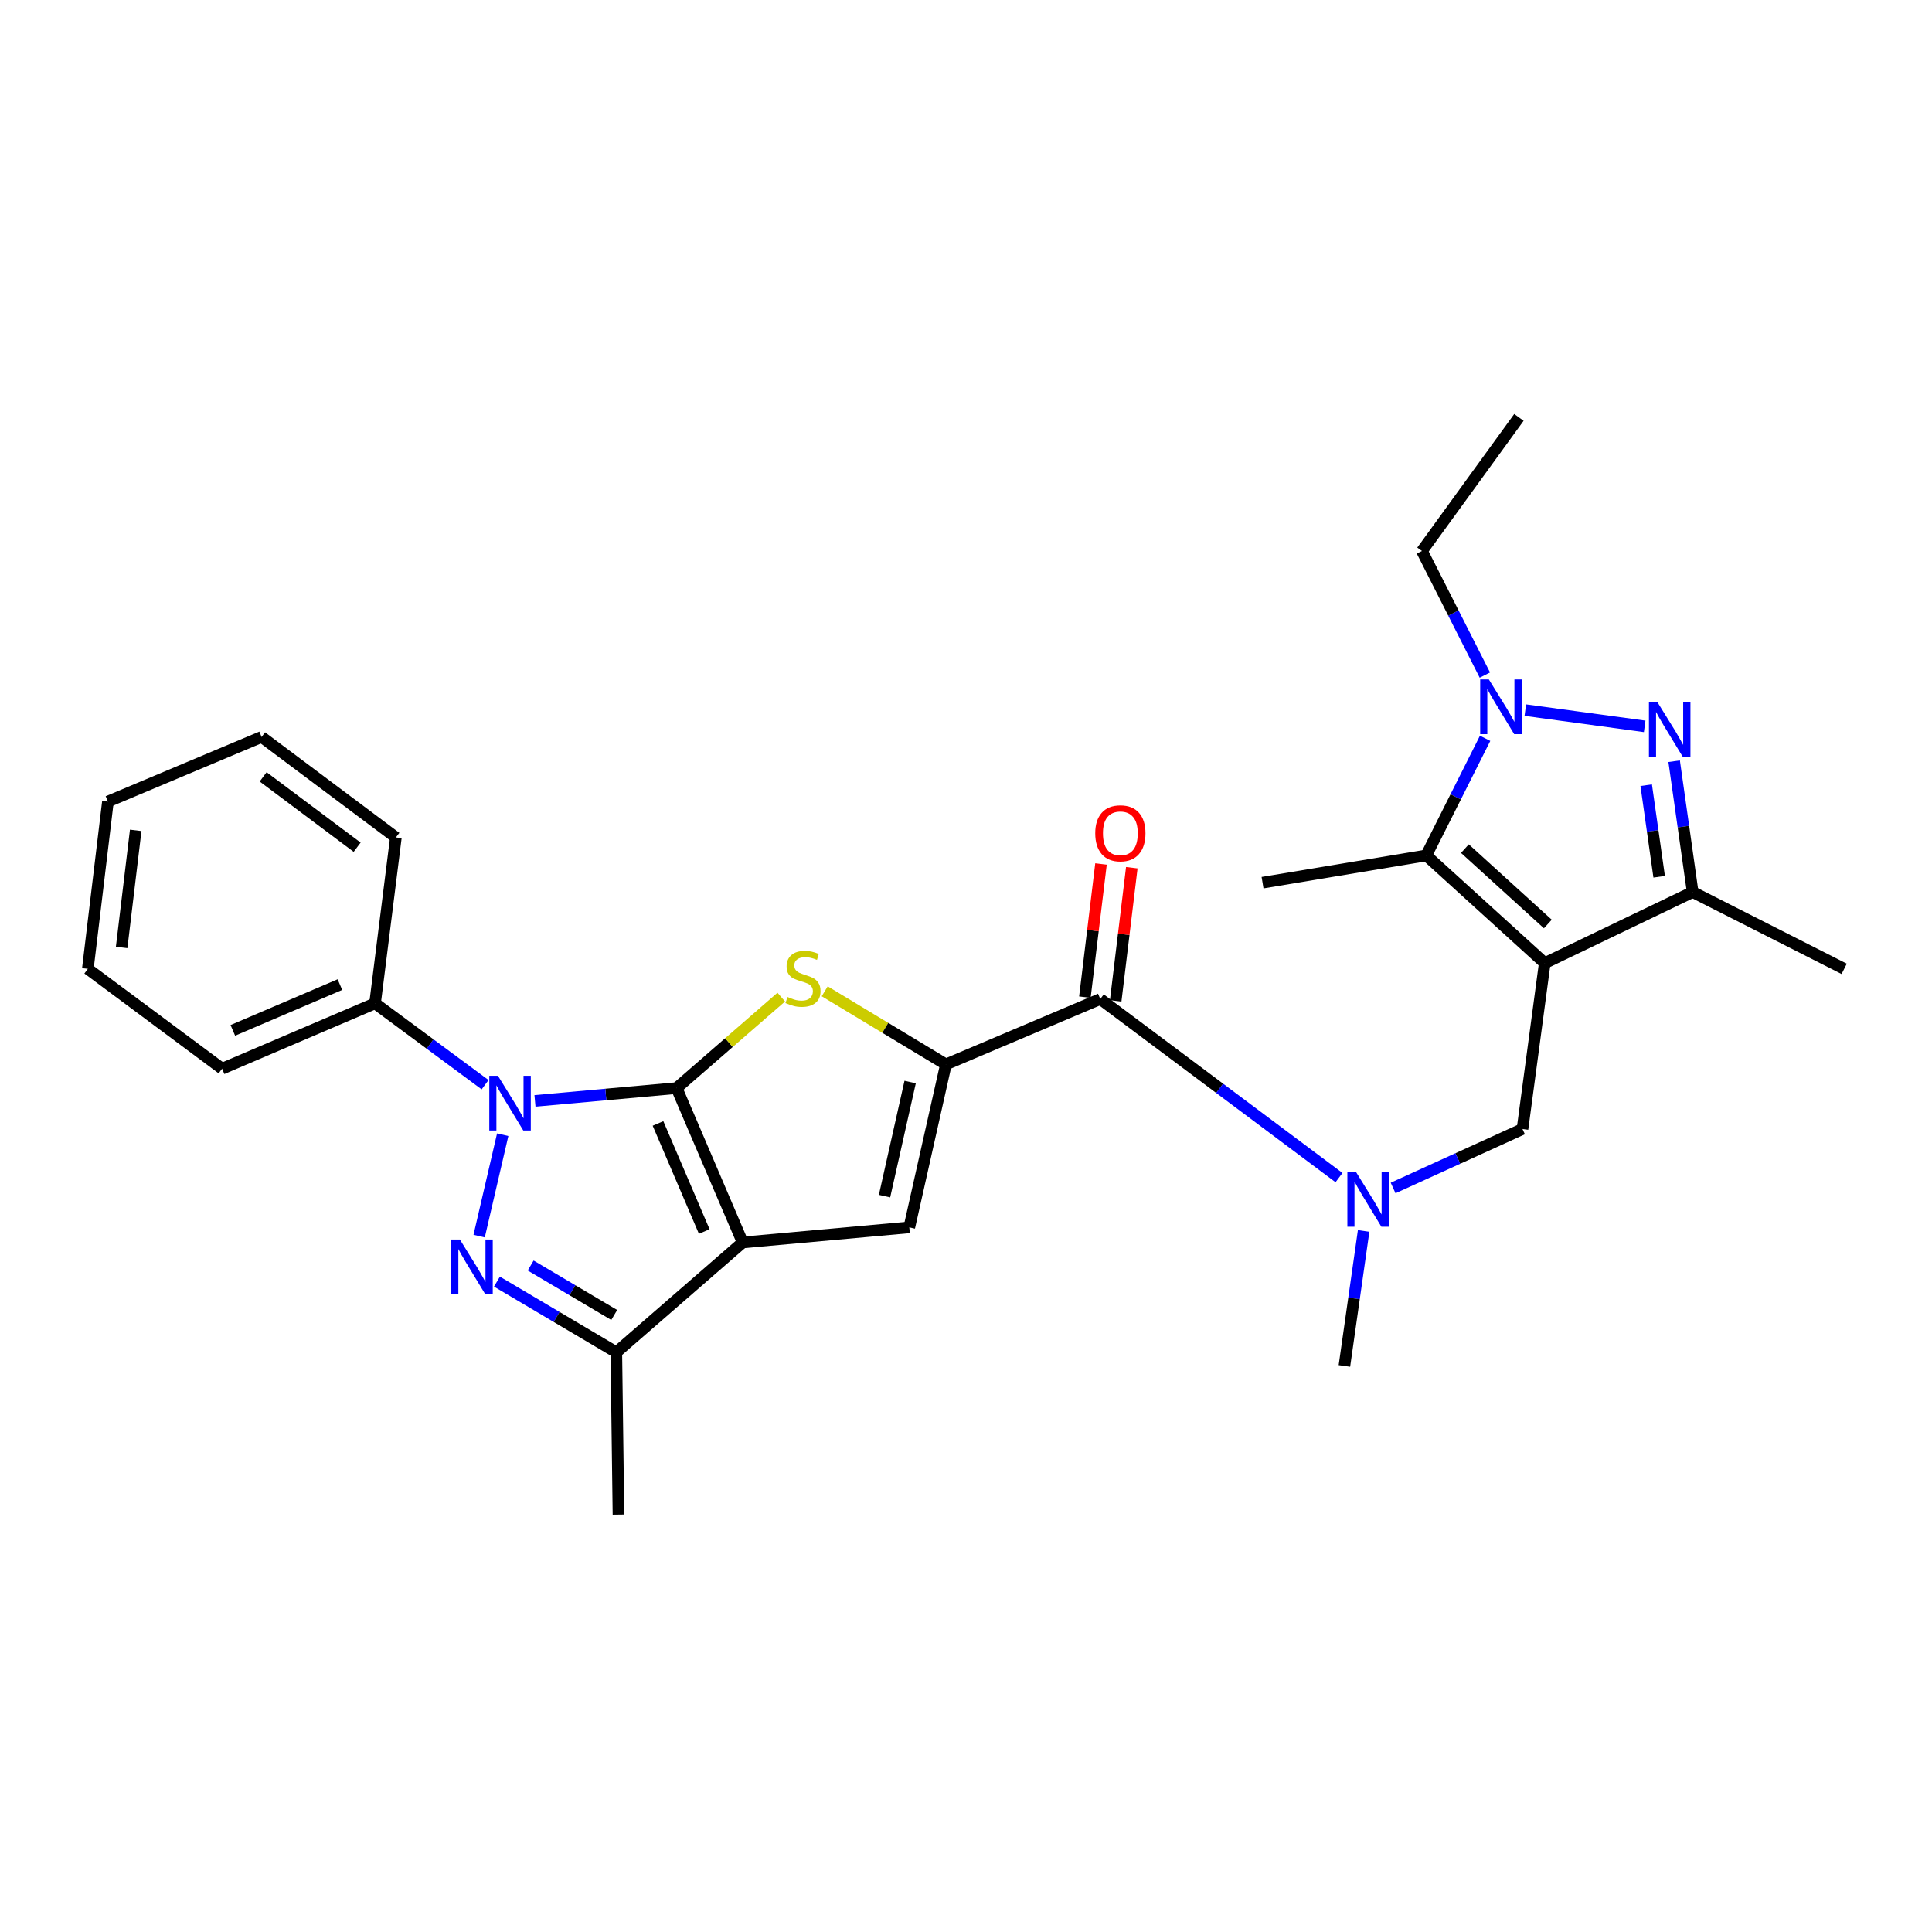 <?xml version='1.0' encoding='iso-8859-1'?>
<svg version='1.1' baseProfile='full'
              xmlns='http://www.w3.org/2000/svg'
                      xmlns:rdkit='http://www.rdkit.org/xml'
                      xmlns:xlink='http://www.w3.org/1999/xlink'
                  xml:space='preserve'
width='1000px' height='1000px' viewBox='0 0 1000 1000'>
<!-- END OF HEADER -->
<rect style='opacity:1.0;fill:#FFFFFF;stroke:none' width='1000' height='1000' x='0' y='0'> </rect>
<path class='bond-0' d='M 350.219,563.194 L 384.408,643.099' style='fill:none;fill-rule:evenodd;stroke:#000000;stroke-width:6px;stroke-linecap:butt;stroke-linejoin:miter;stroke-opacity:1' />
<path class='bond-0' d='M 340.582,581.497 L 364.514,637.43' style='fill:none;fill-rule:evenodd;stroke:#000000;stroke-width:6px;stroke-linecap:butt;stroke-linejoin:miter;stroke-opacity:1' />
<path class='bond-1' d='M 350.219,563.194 L 313.56,566.509' style='fill:none;fill-rule:evenodd;stroke:#000000;stroke-width:6px;stroke-linecap:butt;stroke-linejoin:miter;stroke-opacity:1' />
<path class='bond-1' d='M 313.56,566.509 L 276.902,569.825' style='fill:none;fill-rule:evenodd;stroke:#0000FF;stroke-width:6px;stroke-linecap:butt;stroke-linejoin:miter;stroke-opacity:1' />
<path class='bond-4' d='M 350.219,563.194 L 377.299,539.646' style='fill:none;fill-rule:evenodd;stroke:#000000;stroke-width:6px;stroke-linecap:butt;stroke-linejoin:miter;stroke-opacity:1' />
<path class='bond-4' d='M 377.299,539.646 L 404.378,516.097' style='fill:none;fill-rule:evenodd;stroke:#CCCC00;stroke-width:6px;stroke-linecap:butt;stroke-linejoin:miter;stroke-opacity:1' />
<path class='bond-7' d='M 384.408,643.099 L 470.656,635.283' style='fill:none;fill-rule:evenodd;stroke:#000000;stroke-width:6px;stroke-linecap:butt;stroke-linejoin:miter;stroke-opacity:1' />
<path class='bond-10' d='M 384.408,643.099 L 319.01,699.94' style='fill:none;fill-rule:evenodd;stroke:#000000;stroke-width:6px;stroke-linecap:butt;stroke-linejoin:miter;stroke-opacity:1' />
<path class='bond-3' d='M 260.201,587.327 L 248.005,639.808' style='fill:none;fill-rule:evenodd;stroke:#0000FF;stroke-width:6px;stroke-linecap:butt;stroke-linejoin:miter;stroke-opacity:1' />
<path class='bond-15' d='M 251.084,561.442 L 222.603,540.379' style='fill:none;fill-rule:evenodd;stroke:#0000FF;stroke-width:6px;stroke-linecap:butt;stroke-linejoin:miter;stroke-opacity:1' />
<path class='bond-15' d='M 222.603,540.379 L 194.121,519.316' style='fill:none;fill-rule:evenodd;stroke:#000000;stroke-width:6px;stroke-linecap:butt;stroke-linejoin:miter;stroke-opacity:1' />
<path class='bond-2' d='M 799.554,498.51 L 788.036,584.375' style='fill:none;fill-rule:evenodd;stroke:#000000;stroke-width:6px;stroke-linecap:butt;stroke-linejoin:miter;stroke-opacity:1' />
<path class='bond-9' d='M 799.554,498.51 L 738.233,442.775' style='fill:none;fill-rule:evenodd;stroke:#000000;stroke-width:6px;stroke-linecap:butt;stroke-linejoin:miter;stroke-opacity:1' />
<path class='bond-9' d='M 801.157,478.266 L 758.233,439.251' style='fill:none;fill-rule:evenodd;stroke:#000000;stroke-width:6px;stroke-linecap:butt;stroke-linejoin:miter;stroke-opacity:1' />
<path class='bond-11' d='M 799.554,498.51 L 876.122,461.716' style='fill:none;fill-rule:evenodd;stroke:#000000;stroke-width:6px;stroke-linecap:butt;stroke-linejoin:miter;stroke-opacity:1' />
<path class='bond-28' d='M 257.217,663.365 L 288.113,681.653' style='fill:none;fill-rule:evenodd;stroke:#0000FF;stroke-width:6px;stroke-linecap:butt;stroke-linejoin:miter;stroke-opacity:1' />
<path class='bond-28' d='M 288.113,681.653 L 319.01,699.94' style='fill:none;fill-rule:evenodd;stroke:#000000;stroke-width:6px;stroke-linecap:butt;stroke-linejoin:miter;stroke-opacity:1' />
<path class='bond-28' d='M 274.666,655.031 L 296.293,667.833' style='fill:none;fill-rule:evenodd;stroke:#0000FF;stroke-width:6px;stroke-linecap:butt;stroke-linejoin:miter;stroke-opacity:1' />
<path class='bond-28' d='M 296.293,667.833 L 317.921,680.634' style='fill:none;fill-rule:evenodd;stroke:#000000;stroke-width:6px;stroke-linecap:butt;stroke-linejoin:miter;stroke-opacity:1' />
<path class='bond-5' d='M 426.865,513.094 L 458.236,532.01' style='fill:none;fill-rule:evenodd;stroke:#CCCC00;stroke-width:6px;stroke-linecap:butt;stroke-linejoin:miter;stroke-opacity:1' />
<path class='bond-5' d='M 458.236,532.01 L 489.606,550.926' style='fill:none;fill-rule:evenodd;stroke:#000000;stroke-width:6px;stroke-linecap:butt;stroke-linejoin:miter;stroke-opacity:1' />
<path class='bond-12' d='M 489.606,550.926 L 569.502,517.085' style='fill:none;fill-rule:evenodd;stroke:#000000;stroke-width:6px;stroke-linecap:butt;stroke-linejoin:miter;stroke-opacity:1' />
<path class='bond-29' d='M 489.606,550.926 L 470.656,635.283' style='fill:none;fill-rule:evenodd;stroke:#000000;stroke-width:6px;stroke-linecap:butt;stroke-linejoin:miter;stroke-opacity:1' />
<path class='bond-29' d='M 471.094,560.06 L 457.829,619.11' style='fill:none;fill-rule:evenodd;stroke:#000000;stroke-width:6px;stroke-linecap:butt;stroke-linejoin:miter;stroke-opacity:1' />
<path class='bond-6' d='M 866.534,394.006 L 871.328,427.861' style='fill:none;fill-rule:evenodd;stroke:#0000FF;stroke-width:6px;stroke-linecap:butt;stroke-linejoin:miter;stroke-opacity:1' />
<path class='bond-6' d='M 871.328,427.861 L 876.122,461.716' style='fill:none;fill-rule:evenodd;stroke:#000000;stroke-width:6px;stroke-linecap:butt;stroke-linejoin:miter;stroke-opacity:1' />
<path class='bond-6' d='M 852.071,406.414 L 855.427,430.112' style='fill:none;fill-rule:evenodd;stroke:#0000FF;stroke-width:6px;stroke-linecap:butt;stroke-linejoin:miter;stroke-opacity:1' />
<path class='bond-6' d='M 855.427,430.112 L 858.783,453.811' style='fill:none;fill-rule:evenodd;stroke:#000000;stroke-width:6px;stroke-linecap:butt;stroke-linejoin:miter;stroke-opacity:1' />
<path class='bond-31' d='M 851.285,375.964 L 789.5,367.558' style='fill:none;fill-rule:evenodd;stroke:#0000FF;stroke-width:6px;stroke-linecap:butt;stroke-linejoin:miter;stroke-opacity:1' />
<path class='bond-8' d='M 768.688,382.153 L 753.461,412.464' style='fill:none;fill-rule:evenodd;stroke:#0000FF;stroke-width:6px;stroke-linecap:butt;stroke-linejoin:miter;stroke-opacity:1' />
<path class='bond-8' d='M 753.461,412.464 L 738.233,442.775' style='fill:none;fill-rule:evenodd;stroke:#000000;stroke-width:6px;stroke-linecap:butt;stroke-linejoin:miter;stroke-opacity:1' />
<path class='bond-17' d='M 768.56,349.42 L 752.282,317.304' style='fill:none;fill-rule:evenodd;stroke:#0000FF;stroke-width:6px;stroke-linecap:butt;stroke-linejoin:miter;stroke-opacity:1' />
<path class='bond-17' d='M 752.282,317.304 L 736.003,285.187' style='fill:none;fill-rule:evenodd;stroke:#000000;stroke-width:6px;stroke-linecap:butt;stroke-linejoin:miter;stroke-opacity:1' />
<path class='bond-18' d='M 738.233,442.775 L 653.493,456.871' style='fill:none;fill-rule:evenodd;stroke:#000000;stroke-width:6px;stroke-linecap:butt;stroke-linejoin:miter;stroke-opacity:1' />
<path class='bond-19' d='M 319.01,699.94 L 320.116,783.958' style='fill:none;fill-rule:evenodd;stroke:#000000;stroke-width:6px;stroke-linecap:butt;stroke-linejoin:miter;stroke-opacity:1' />
<path class='bond-20' d='M 876.122,461.716 L 954.545,501.481' style='fill:none;fill-rule:evenodd;stroke:#000000;stroke-width:6px;stroke-linecap:butt;stroke-linejoin:miter;stroke-opacity:1' />
<path class='bond-14' d='M 569.502,517.085 L 631.287,563.304' style='fill:none;fill-rule:evenodd;stroke:#000000;stroke-width:6px;stroke-linecap:butt;stroke-linejoin:miter;stroke-opacity:1' />
<path class='bond-14' d='M 631.287,563.304 L 693.071,609.522' style='fill:none;fill-rule:evenodd;stroke:#0000FF;stroke-width:6px;stroke-linecap:butt;stroke-linejoin:miter;stroke-opacity:1' />
<path class='bond-16' d='M 577.473,518.051 L 581.646,483.588' style='fill:none;fill-rule:evenodd;stroke:#000000;stroke-width:6px;stroke-linecap:butt;stroke-linejoin:miter;stroke-opacity:1' />
<path class='bond-16' d='M 581.646,483.588 L 585.819,449.126' style='fill:none;fill-rule:evenodd;stroke:#FF0000;stroke-width:6px;stroke-linecap:butt;stroke-linejoin:miter;stroke-opacity:1' />
<path class='bond-16' d='M 561.53,516.12 L 565.703,481.658' style='fill:none;fill-rule:evenodd;stroke:#000000;stroke-width:6px;stroke-linecap:butt;stroke-linejoin:miter;stroke-opacity:1' />
<path class='bond-16' d='M 565.703,481.658 L 569.876,447.195' style='fill:none;fill-rule:evenodd;stroke:#FF0000;stroke-width:6px;stroke-linecap:butt;stroke-linejoin:miter;stroke-opacity:1' />
<path class='bond-13' d='M 788.036,584.375 L 754.555,599.636' style='fill:none;fill-rule:evenodd;stroke:#000000;stroke-width:6px;stroke-linecap:butt;stroke-linejoin:miter;stroke-opacity:1' />
<path class='bond-13' d='M 754.555,599.636 L 721.075,614.898' style='fill:none;fill-rule:evenodd;stroke:#0000FF;stroke-width:6px;stroke-linecap:butt;stroke-linejoin:miter;stroke-opacity:1' />
<path class='bond-21' d='M 705.813,637.131 L 700.838,672.073' style='fill:none;fill-rule:evenodd;stroke:#0000FF;stroke-width:6px;stroke-linecap:butt;stroke-linejoin:miter;stroke-opacity:1' />
<path class='bond-21' d='M 700.838,672.073 L 695.863,707.015' style='fill:none;fill-rule:evenodd;stroke:#000000;stroke-width:6px;stroke-linecap:butt;stroke-linejoin:miter;stroke-opacity:1' />
<path class='bond-22' d='M 194.121,519.316 L 114.956,553.157' style='fill:none;fill-rule:evenodd;stroke:#000000;stroke-width:6px;stroke-linecap:butt;stroke-linejoin:miter;stroke-opacity:1' />
<path class='bond-22' d='M 175.934,509.625 L 120.519,533.314' style='fill:none;fill-rule:evenodd;stroke:#000000;stroke-width:6px;stroke-linecap:butt;stroke-linejoin:miter;stroke-opacity:1' />
<path class='bond-23' d='M 194.121,519.316 L 204.907,433.469' style='fill:none;fill-rule:evenodd;stroke:#000000;stroke-width:6px;stroke-linecap:butt;stroke-linejoin:miter;stroke-opacity:1' />
<path class='bond-24' d='M 736.003,285.187 L 786.189,216.042' style='fill:none;fill-rule:evenodd;stroke:#000000;stroke-width:6px;stroke-linecap:butt;stroke-linejoin:miter;stroke-opacity:1' />
<path class='bond-26' d='M 114.956,553.157 L 45.455,501.481' style='fill:none;fill-rule:evenodd;stroke:#000000;stroke-width:6px;stroke-linecap:butt;stroke-linejoin:miter;stroke-opacity:1' />
<path class='bond-25' d='M 204.907,433.469 L 135.405,381.437' style='fill:none;fill-rule:evenodd;stroke:#000000;stroke-width:6px;stroke-linecap:butt;stroke-linejoin:miter;stroke-opacity:1' />
<path class='bond-25' d='M 184.857,438.52 L 136.206,402.097' style='fill:none;fill-rule:evenodd;stroke:#000000;stroke-width:6px;stroke-linecap:butt;stroke-linejoin:miter;stroke-opacity:1' />
<path class='bond-27' d='M 135.405,381.437 L 55.858,414.885' style='fill:none;fill-rule:evenodd;stroke:#000000;stroke-width:6px;stroke-linecap:butt;stroke-linejoin:miter;stroke-opacity:1' />
<path class='bond-30' d='M 45.455,501.481 L 55.858,414.885' style='fill:none;fill-rule:evenodd;stroke:#000000;stroke-width:6px;stroke-linecap:butt;stroke-linejoin:miter;stroke-opacity:1' />
<path class='bond-30' d='M 62.96,490.407 L 70.242,429.79' style='fill:none;fill-rule:evenodd;stroke:#000000;stroke-width:6px;stroke-linecap:butt;stroke-linejoin:miter;stroke-opacity:1' />
<path  class='atom-2' d='M 257.737 556.832
L 267.017 571.832
Q 267.937 573.312, 269.417 575.992
Q 270.897 578.672, 270.977 578.832
L 270.977 556.832
L 274.737 556.832
L 274.737 585.152
L 270.857 585.152
L 260.897 568.752
Q 259.737 566.832, 258.497 564.632
Q 257.297 562.432, 256.937 561.752
L 256.937 585.152
L 253.257 585.152
L 253.257 556.832
L 257.737 556.832
' fill='#0000FF'/>
<path  class='atom-4' d='M 238.046 641.563
L 247.326 656.563
Q 248.246 658.043, 249.726 660.723
Q 251.206 663.403, 251.286 663.563
L 251.286 641.563
L 255.046 641.563
L 255.046 669.883
L 251.166 669.883
L 241.206 653.483
Q 240.046 651.563, 238.806 649.363
Q 237.606 647.163, 237.246 646.483
L 237.246 669.883
L 233.566 669.883
L 233.566 641.563
L 238.046 641.563
' fill='#0000FF'/>
<path  class='atom-5' d='M 407.625 516.037
Q 407.945 516.157, 409.265 516.717
Q 410.585 517.277, 412.025 517.637
Q 413.505 517.957, 414.945 517.957
Q 417.625 517.957, 419.185 516.677
Q 420.745 515.357, 420.745 513.077
Q 420.745 511.517, 419.945 510.557
Q 419.185 509.597, 417.985 509.077
Q 416.785 508.557, 414.785 507.957
Q 412.265 507.197, 410.745 506.477
Q 409.265 505.757, 408.185 504.237
Q 407.145 502.717, 407.145 500.157
Q 407.145 496.597, 409.545 494.397
Q 411.985 492.197, 416.785 492.197
Q 420.065 492.197, 423.785 493.757
L 422.865 496.837
Q 419.465 495.437, 416.905 495.437
Q 414.145 495.437, 412.625 496.597
Q 411.105 497.717, 411.145 499.677
Q 411.145 501.197, 411.905 502.117
Q 412.705 503.037, 413.825 503.557
Q 414.985 504.077, 416.905 504.677
Q 419.465 505.477, 420.985 506.277
Q 422.505 507.077, 423.585 508.717
Q 424.705 510.317, 424.705 513.077
Q 424.705 516.997, 422.065 519.117
Q 419.465 521.197, 415.105 521.197
Q 412.585 521.197, 410.665 520.637
Q 408.785 520.117, 406.545 519.197
L 407.625 516.037
' fill='#CCCC00'/>
<path  class='atom-7' d='M 857.969 363.565
L 867.249 378.565
Q 868.169 380.045, 869.649 382.725
Q 871.129 385.405, 871.209 385.565
L 871.209 363.565
L 874.969 363.565
L 874.969 391.885
L 871.089 391.885
L 861.129 375.485
Q 859.969 373.565, 858.729 371.365
Q 857.529 369.165, 857.169 368.485
L 857.169 391.885
L 853.489 391.885
L 853.489 363.565
L 857.969 363.565
' fill='#0000FF'/>
<path  class='atom-9' d='M 770.623 351.681
L 779.903 366.681
Q 780.823 368.161, 782.303 370.841
Q 783.783 373.521, 783.863 373.681
L 783.863 351.681
L 787.623 351.681
L 787.623 380.001
L 783.743 380.001
L 773.783 363.601
Q 772.623 361.681, 771.383 359.481
Q 770.183 357.281, 769.823 356.601
L 769.823 380.001
L 766.143 380.001
L 766.143 351.681
L 770.623 351.681
' fill='#0000FF'/>
<path  class='atom-15' d='M 701.88 606.634
L 711.16 621.634
Q 712.08 623.114, 713.56 625.794
Q 715.04 628.474, 715.12 628.634
L 715.12 606.634
L 718.88 606.634
L 718.88 634.954
L 715 634.954
L 705.04 618.554
Q 703.88 616.634, 702.64 614.434
Q 701.44 612.234, 701.08 611.554
L 701.08 634.954
L 697.4 634.954
L 697.4 606.634
L 701.88 606.634
' fill='#0000FF'/>
<path  class='atom-17' d='M 566.896 431.319
Q 566.896 424.519, 570.256 420.719
Q 573.616 416.919, 579.896 416.919
Q 586.176 416.919, 589.536 420.719
Q 592.896 424.519, 592.896 431.319
Q 592.896 438.199, 589.496 442.119
Q 586.096 445.999, 579.896 445.999
Q 573.656 445.999, 570.256 442.119
Q 566.896 438.239, 566.896 431.319
M 579.896 442.799
Q 584.216 442.799, 586.536 439.919
Q 588.896 436.999, 588.896 431.319
Q 588.896 425.759, 586.536 422.959
Q 584.216 420.119, 579.896 420.119
Q 575.576 420.119, 573.216 422.919
Q 570.896 425.719, 570.896 431.319
Q 570.896 437.039, 573.216 439.919
Q 575.576 442.799, 579.896 442.799
' fill='#FF0000'/>
</svg>
